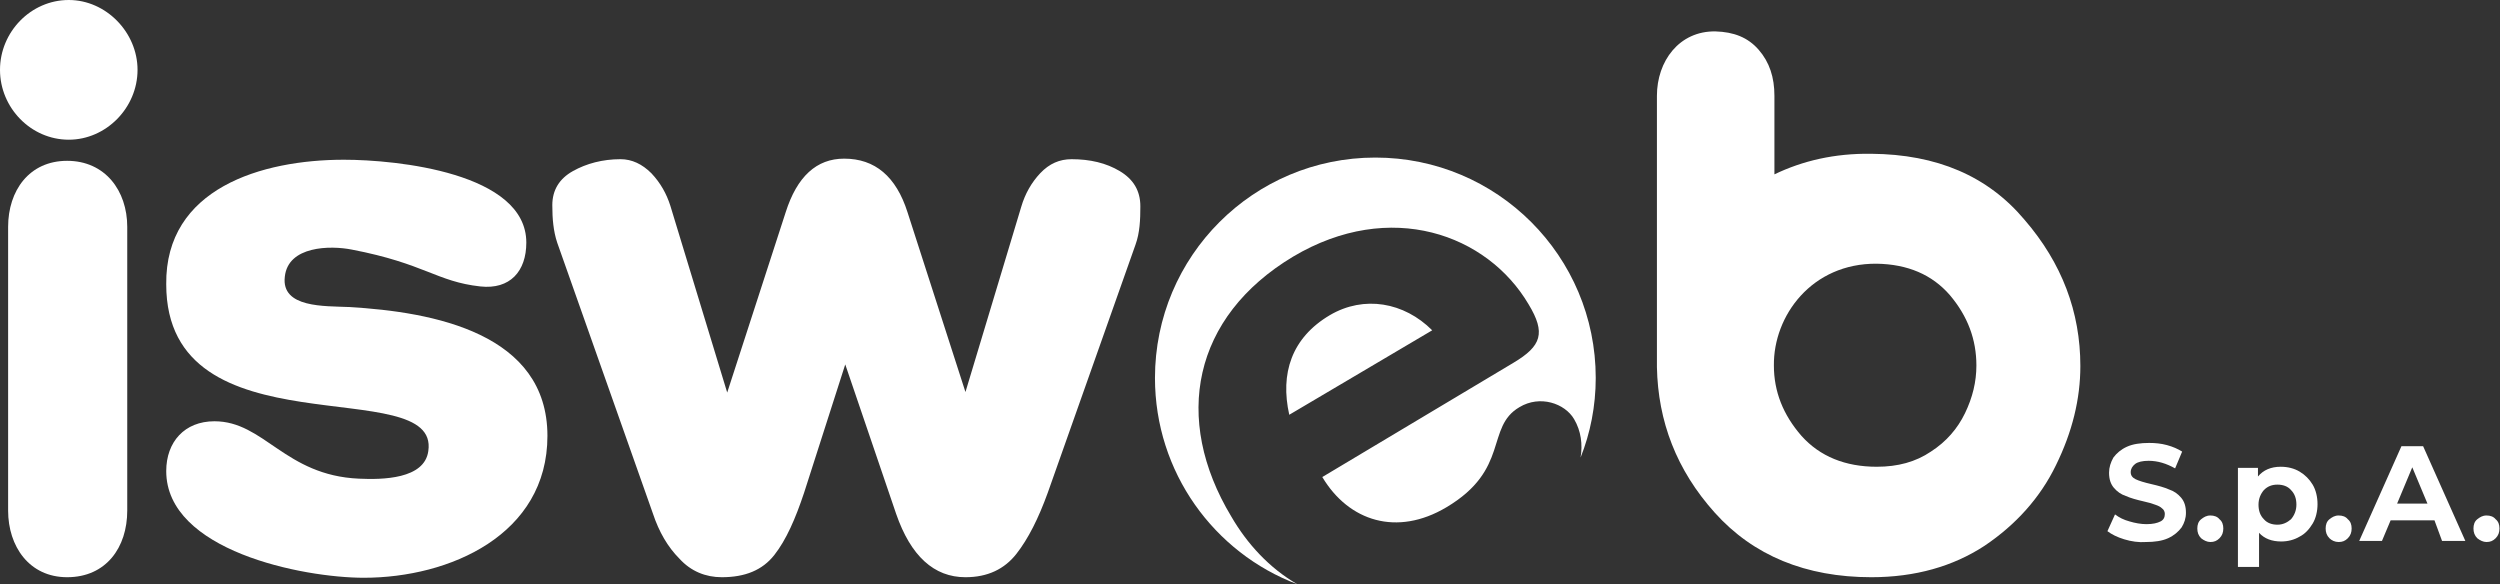 <?xml version="1.0" encoding="utf-8"?>
<!-- Generator: Adobe Illustrator 24.2.0, SVG Export Plug-In . SVG Version: 6.00 Build 0)  -->
<svg version="1.1" id="Livello_1" xmlns="http://www.w3.org/2000/svg" xmlns:xlink="http://www.w3.org/1999/xlink" x="0px" y="0px"
	 viewBox="0 0 461.7 107.9" style="enable-background:new 0 0 461.7 107.9;" xml:space="preserve">
<rect x="0" y="0" width="461.7" height="107.9" fill="#333333" stroke="none"/>
<style type="text/css">
	.st0{fill:#FFFFFF;}
</style>
<g>
	<path class="st0" d="M12.7,0c6.9,0,12.7,6,12.7,12.9c0,7-5.8,12.9-12.7,12.9C5.7,25.8,0,19.9,0,12.9S5.7,0,12.7,0 M1.5,41.9
		c0-6.7,3.9-12.2,10.9-12.2s11.1,5.5,11.1,12.2v52.4c0,6.8-3.9,12.3-11.1,12.3c-7,0-10.9-5.7-10.9-12.3V41.9z"/>
	<path class="st0" d="M63.5,29.5c9.7,0,33.7,2.4,33.7,15.3c0,5.3-3,8.7-8.5,8.1C80.6,52,78.5,48.7,65,46.1c-4-0.8-11.8-0.7-12.4,5
		c-0.7,5.8,7.4,5.4,11.8,5.6c15.8,0.9,36.7,4.9,36.7,23.8c0,18.3-18.1,26.2-33.9,26.2c-11.3,0-36.5-5-36.5-19.7
		c0-5.4,3.4-9.2,8.9-9.2c9.2,0,13,10,26.7,10.6c4.3,0.2,12.1,0.1,12.8-5.1c2.2-14.7-48.4,0.8-48.4-30.8
		C30.5,34.8,48.3,29.5,63.5,29.5"/>
	<path class="st0" d="M178.3,72.4l10.3-34.2c0.7-2.4,1.9-4.5,3.5-6.2c1.7-1.8,3.6-2.6,5.8-2.6c3.4,0,6.4,0.7,8.9,2.2
		c2.5,1.5,3.8,3.6,3.8,6.5c0,2.5-0.1,4.9-0.9,7.1L193.5,91c-1.7,4.7-3.6,8.5-5.8,11.3s-5.3,4.3-9.4,4.3c-5.8,0-10.1-3.9-12.8-11.7
		l-9.4-27.6L148.5,91c-1.6,4.8-3.3,8.7-5.5,11.5s-5.4,4.1-9.7,4.1c-3,0-5.7-1.1-7.8-3.4c-2.2-2.2-3.8-5-4.9-8.3l-17.7-50.1
		c-0.7-2.1-0.9-4.4-0.9-6.9c0-2.8,1.3-4.9,3.8-6.3s5.5-2.2,8.8-2.2c2.1,0,4,0.9,5.7,2.6c1.7,1.8,2.8,3.8,3.5,6l10.5,34.5l10.8-33.3
		c2.1-6.6,5.7-9.9,10.8-9.9c5.7,0,9.6,3.3,11.7,9.9L178.3,72.4z"/>
	<path class="st0" d="M239.6,107.9c-15.4-5.8-26.3-20.7-26.3-38.1c0-22.5,18.2-40.7,40.7-40.7s40.7,18.2,40.7,40.7
		c0,5.2-1,10.2-2.8,14.7c0.4-2.4,0.1-4.9-1.2-7.1c-1.7-2.9-6.3-4.5-10.1-2.2c-6.3,3.7-1.7,11.5-13.5,18.5c-9.1,5.4-18,2.6-22.9-5.6
		L279.5,67c5.2-3.1,6-5.5,2.8-10.8c-7.6-12.9-25.5-19.5-43.5-8.8c-18.5,11.1-22.3,29.9-11.4,48C230.3,100.4,234.4,104.9,239.6,107.9
		 M238.1,76.6L264.5,61c-5.2-5.2-12.6-6.5-18.9-2.8C238.5,62.4,236.4,69,238.1,76.6"/>
	<path class="st0" d="M384.2,67.6c0,6.1-1.5,12.2-4.5,18.3c-2.9,6-7.4,11-13.2,14.9c-5.8,3.8-12.8,5.8-20.9,5.8
		c-12.1,0-21.8-4-28.9-11.9S306.2,77.8,306,67.8l0,0V17.7c0-6.4,4.1-12,10.8-11.9c3.4,0.1,6,1.1,8,3.4s2.9,5.1,2.9,8.5v14.5
		c5.2-2.5,11.1-3.9,17.9-3.8c12.1,0.1,21.5,4.1,28.3,12.2C380.8,48.6,384.2,57.6,384.2,67.6 M332.7,80.5c3.4,3.8,8.1,5.7,13.9,5.7
		c3.9,0,7.2-0.9,10-2.8c2.8-1.8,4.9-4.2,6.3-7.1s2.1-5.8,2.1-8.8c0-4.8-1.6-9.1-4.9-13c-3.3-3.8-7.8-5.7-13.5-5.8
		c-12-0.1-19.1,9.6-19,18.8C327.6,72.3,329.3,76.6,332.7,80.5"/>
</g>
<g>
	<path class="st0" d="M392.3,99.6c-1.3-0.4-2.3-0.9-3.1-1.5l1.4-3.1c0.8,0.6,1.6,1,2.7,1.3c1,0.3,2.1,0.5,3.1,0.5
		c1.2,0,2-0.2,2.6-0.5c0.6-0.3,0.8-0.8,0.8-1.4c0-0.4-0.2-0.8-0.5-1c-0.3-0.3-0.7-0.5-1.3-0.7c-0.5-0.2-1.2-0.4-2.1-0.6
		c-1.3-0.3-2.4-0.6-3.3-1c-0.9-0.3-1.6-0.8-2.2-1.5c-0.6-0.7-0.9-1.6-0.9-2.8c0-1,0.3-1.9,0.8-2.8c0.6-0.8,1.4-1.5,2.5-2
		c1.1-0.5,2.5-0.7,4.1-0.7c1.1,0,2.2,0.1,3.3,0.4c1.1,0.3,2,0.7,2.8,1.2l-1.3,3.1c-1.6-0.9-3.2-1.4-4.9-1.4c-1.1,0-2,0.2-2.5,0.6
		c-0.5,0.4-0.8,0.9-0.8,1.5c0,0.6,0.3,1,0.9,1.3c0.6,0.3,1.6,0.6,2.9,0.9c1.3,0.3,2.4,0.6,3.3,1c0.9,0.3,1.6,0.8,2.2,1.5
		c0.6,0.7,0.9,1.6,0.9,2.8c0,1-0.3,1.9-0.8,2.7c-0.6,0.8-1.4,1.5-2.5,2c-1.1,0.5-2.5,0.7-4.1,0.7C395,100.2,393.6,100,392.3,99.6z"
		/>
	<path class="st0" d="M406.5,99.4c-0.5-0.5-0.7-1.1-0.7-1.8c0-0.7,0.2-1.3,0.7-1.7c0.5-0.4,1-0.7,1.7-0.7c0.7,0,1.3,0.2,1.7,0.7
		c0.5,0.4,0.7,1,0.7,1.7c0,0.7-0.2,1.3-0.7,1.8c-0.5,0.5-1,0.7-1.7,0.7C407.6,100.1,407,99.8,406.5,99.4z"/>
	<path class="st0" d="M424.7,87.1c1,0.6,1.8,1.4,2.4,2.4c0.6,1,0.9,2.3,0.9,3.6s-0.3,2.6-0.9,3.6c-0.6,1-1.4,1.9-2.4,2.4
		c-1,0.6-2.2,0.9-3.4,0.9c-1.7,0-3.1-0.5-4.1-1.6v6.3h-3.9V86.4h3.7V88c1-1.2,2.4-1.8,4.2-1.8C422.5,86.2,423.7,86.5,424.7,87.1z
		 M423.1,95.9c0.6-0.7,1-1.6,1-2.7s-0.3-2-1-2.7c-0.6-0.7-1.5-1-2.5-1c-1,0-1.8,0.3-2.5,1c-0.6,0.7-1,1.6-1,2.7s0.3,2,1,2.7
		c0.6,0.7,1.5,1,2.5,1C421.6,96.9,422.4,96.5,423.1,95.9z"/>
	<path class="st0" d="M430.2,99.4c-0.5-0.5-0.7-1.1-0.7-1.8c0-0.7,0.2-1.3,0.7-1.7c0.5-0.4,1-0.7,1.7-0.7c0.7,0,1.3,0.2,1.7,0.7
		c0.5,0.4,0.7,1,0.7,1.7c0,0.7-0.2,1.3-0.7,1.8c-0.5,0.5-1,0.7-1.7,0.7C431.2,100.1,430.6,99.8,430.2,99.4z"/>
	<path class="st0" d="M449.6,96.1h-8.1l-1.6,3.8h-4.2l7.8-17.5h4l7.8,17.5h-4.3L449.6,96.1z M448.3,93l-2.8-6.7l-2.8,6.7H448.3z"/>
	<path class="st0" d="M457.5,99.4c-0.5-0.5-0.7-1.1-0.7-1.8c0-0.7,0.2-1.3,0.7-1.7c0.5-0.4,1-0.7,1.7-0.7c0.7,0,1.3,0.2,1.7,0.7
		c0.5,0.4,0.7,1,0.7,1.7c0,0.7-0.2,1.3-0.7,1.8c-0.5,0.5-1,0.7-1.7,0.7C458.6,100.1,458,99.8,457.5,99.4z"/>
</g>
</svg>
